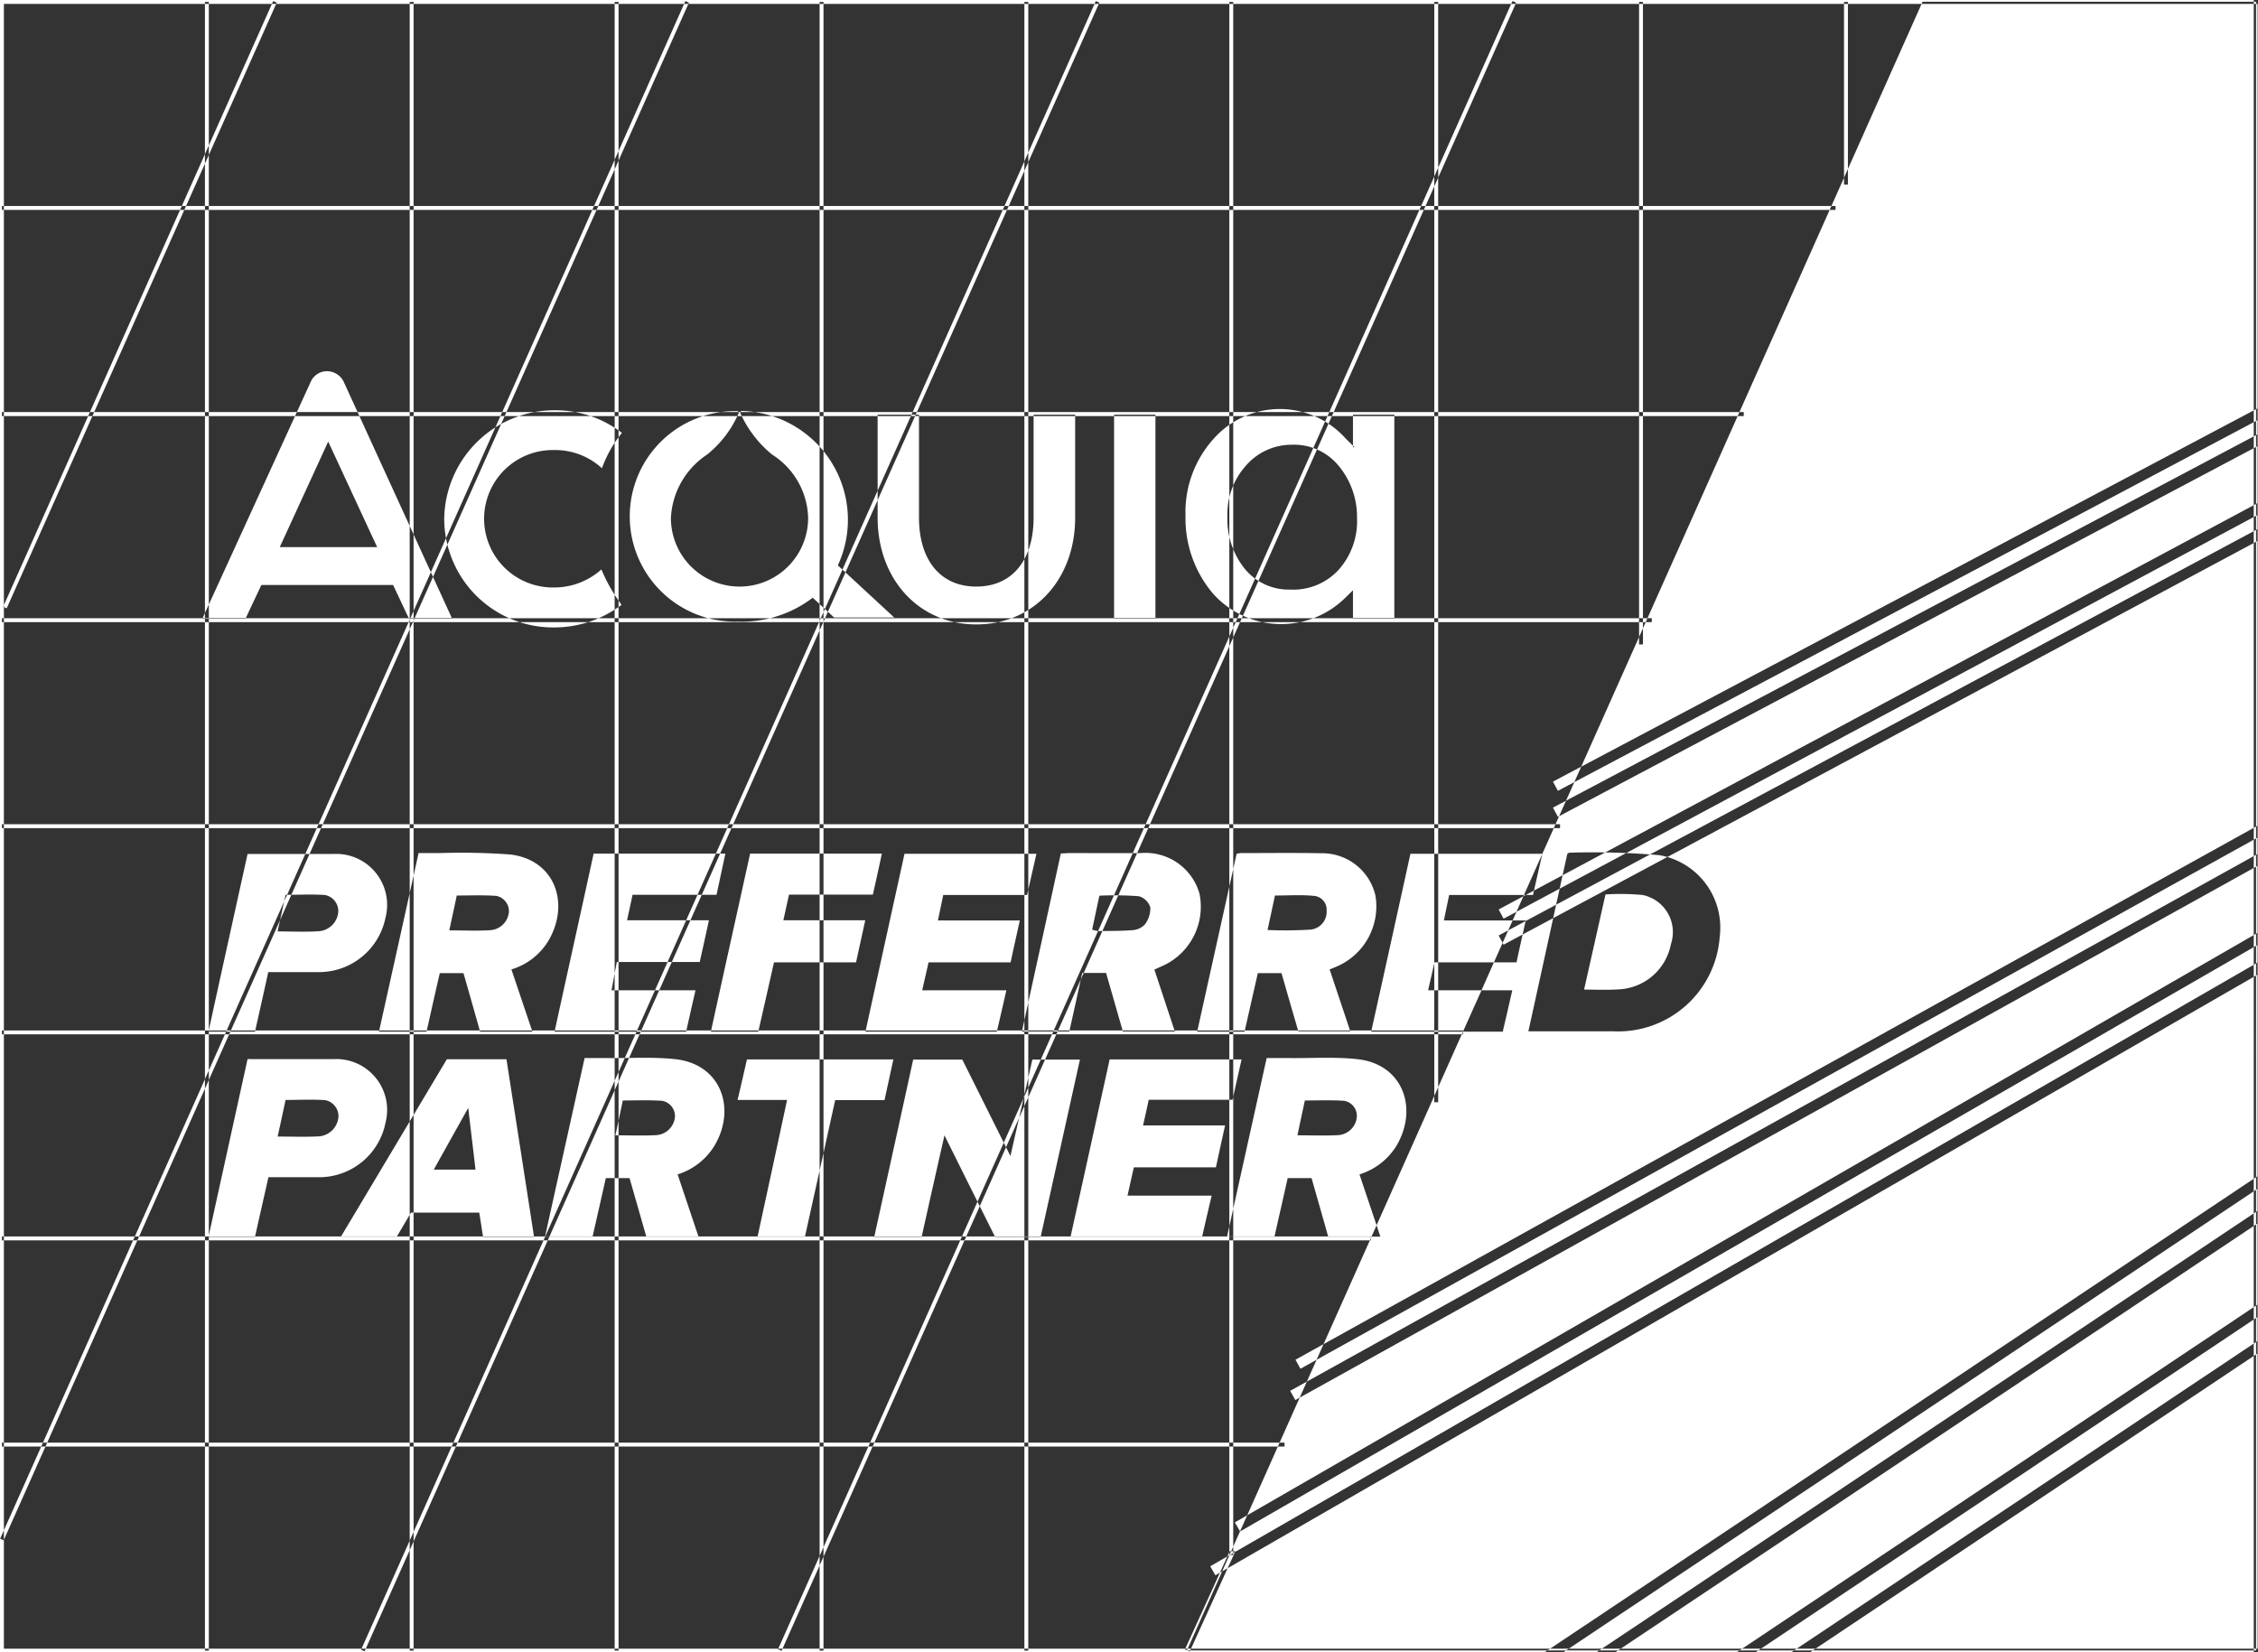 <svg xmlns="http://www.w3.org/2000/svg" width="127.69" height="93.44" viewBox="0 0 127.69 93.44">
  <rect x="0" y="0" width="127.69" height="93.44" fill="#333333" stroke="none"/>
<defs>
    <style>
      .cls-1 {
        fill: #fff;
        fill-rule: evenodd;
      }
    </style>
  </defs>
  <path id="acquia" class="cls-1" d="M1162.27,5338.94c-0.94-1.88-1.88-3.76-2.86-5.74-0.45,1.98-.87,3.85-1.29,5.74h-2.68c0.74-3.37,1.47-6.68,2.2-10.02h2.78c0.88,1.76,1.77,3.55,2.72,5.45,0.43-1.89.83-3.65,1.24-5.45h2.69c-0.74,3.35-1.48,6.68-2.22,10.02h-2.58Zm9.01-15.11c0.39,1.17.76,2.3,1.16,3.5h-2.94c-0.31-1.08-.63-2.19-0.95-3.31h-1.35c-0.24,1.1-.48,2.19-0.73,3.31h-2.68c0.74-3.38,1.47-6.71,2.2-10.07,0.2,0,.35-0.02.5-0.02,1.34,0,2.68.01,4.02,0a3.175,3.175,0,0,1,3.32,2.29,3.672,3.672,0,0,1-2,4.05C1171.66,5323.66,1171.49,5323.73,1171.28,5323.83Zm-3.52-2.26a2.013,2.013,0,0,0,.34.08c0.64-.01,1.29,0,1.93-0.05a1.071,1.071,0,0,0,.71-0.32,1.515,1.515,0,0,0,.31-0.97,0.955,0.955,0,0,0-.65-0.63,18.3,18.3,0,0,0-2.23-.03C1168.03,5320.3,1167.9,5320.92,1167.76,5321.57Zm-38.09-4.33h1.2a37.656,37.656,0,0,1,3.98.08c2.56,0.3,3.4,2.81,2.15,4.9a3.692,3.692,0,0,1-2.08,1.6c0.4,1.17.78,2.32,1.19,3.52h-2.96c-0.31-1.1-.62-2.2-0.94-3.31h-1.34c-0.26,1.11-.5,2.21-0.75,3.31h-2.69C1128.18,5323.96,1128.92,5320.63,1129.67,5317.24Zm1.74,4.37c0.82,0,1.57.04,2.31-.01a1.13,1.13,0,0,0,1.06-1.05,0.884,0.884,0,0,0-.72-0.89c-0.73-.05-1.47-0.02-2.23-0.02C1131.69,5320.31,1131.55,5320.94,1131.41,5321.61Zm44.97,5.73h-2.68c0.75-3.39,1.49-6.72,2.23-10.06a1.6,1.6,0,0,1,.27-0.04c1.51,0,3.02-.02,4.52.01a3.088,3.088,0,0,1,3.06,2.39,3.7,3.7,0,0,1-2.13,3.99c-0.14.06-.28,0.12-0.46,0.19,0.39,1.16.77,2.3,1.17,3.5h-2.94c-0.31-1.07-.63-2.17-0.95-3.29h-1.34C1176.88,5325.13,1176.63,5326.23,1176.38,5327.34Zm1.3-5.75a23.661,23.661,0,0,0,2.39-.02,1.008,1.008,0,0,0,.95-1.08,0.777,0.777,0,0,0-.72-0.83c-0.71-.07-1.44-0.02-2.2-0.02C1177.96,5320.3,1177.82,5320.93,1177.68,5321.59Zm14.5-1.98h-4.23c-0.1.48-.19,0.92-0.3,1.44h3.89l-1.06,2.37h-3.36c-0.12.53-.23,1.01-0.36,1.58h3.02l-1.05,2.34h-5.19c0.75-3.37,1.48-6.7,2.22-10.06h7.46Zm-14.55,9.22h1.19c1.33,0.02,2.67-.08,3.99.07,2.56,0.31,3.4,2.82,2.15,4.91a3.769,3.769,0,0,1-2.08,1.6c0.39,1.17.78,2.32,1.18,3.52h-2.95c-0.31-1.11-.63-2.21-0.94-3.31h-1.35c-0.25,1.11-.5,2.21-0.75,3.31h-2.68C1176.14,5335.54,1176.88,5332.22,1177.63,5328.83Zm1.74,4.37c0.81,0,1.56.03,2.31-.01a1.13,1.13,0,0,0,1.05-1.06,0.863,0.863,0,0,0-.71-0.88c-0.73-.05-1.47-0.02-2.23-0.02C1179.65,5331.89,1179.51,5332.53,1179.37,5333.2Zm-40.31-4.37h1.2c1.33,0.02,2.67-.08,3.98.07,2.56,0.31,3.41,2.82,2.15,4.91a3.746,3.746,0,0,1-2.07,1.6c0.39,1.17.78,2.32,1.18,3.52h-2.95c-0.32-1.11-.63-2.21-0.95-3.31h-1.34c-0.25,1.11-.5,2.21-0.75,3.31h-2.69C1137.57,5335.54,1138.31,5332.22,1139.06,5328.83Zm1.74,4.37c0.82,0,1.57.03,2.31-.01a1.132,1.132,0,0,0,1.06-1.06,0.881,0.881,0,0,0-.72-0.88c-0.73-.05-1.46-0.02-2.23-0.02C1141.08,5331.89,1140.95,5332.53,1140.8,5333.2Zm-7.48,5.74c-0.08-.47-0.14-0.9-0.22-1.37h-3.86c-0.25.43-.53,0.9-0.8,1.36h-3.16c2.03-3.39,4.01-6.72,5.99-10.03h3.37c0.52,3.34,1.04,6.67,1.56,10.04h-2.88Zm-0.84-7.29c-0.69,1.23-1.31,2.34-1.95,3.49h2.36C1132.76,5334,1132.62,5332.89,1132.48,5331.65Zm31.6-12.04h-4.74c-0.1.48-.19,0.92-0.3,1.44h4.63c-0.18.82-.35,1.57-0.52,2.37h-4.64c-0.12.53-.23,1.01-0.36,1.58h4.76c-0.19.83-.36,1.58-0.54,2.34h-7.43c0.74-3.37,1.47-6.7,2.21-10.06h7.46C1164.43,5318.07,1164.26,5318.82,1164.08,5319.61Zm-24.51-2.34h7.45c-0.17.79-.33,1.54-0.5,2.33h-4.75c-0.1.49-.2,0.93-0.31,1.44h4.63c-0.18.84-.35,1.59-0.52,2.36h-4.69c-0.1.53-.19,1.03-0.3,1.6h4.75c-0.19.83-.36,1.58-0.53,2.34h-7.44C1138.1,5323.95,1138.84,5320.62,1139.57,5317.27Zm34.95,19.34c-0.2.84-.37,1.58-0.54,2.32h-7.44c0.75-3.37,1.48-6.7,2.21-10.02h7.46c-0.17.77-.34,1.51-0.51,2.28h-4.74c-0.1.48-.2,0.92-0.32,1.45h4.64c-0.19.84-.35,1.59-0.52,2.37h-4.64c-0.12.52-.23,1.03-0.36,1.6h4.76Zm-49.64-19.32H1120c-0.74,3.36-1.48,6.69-2.21,10.05h2.63c0.25-1.12.5-2.22,0.75-3.37h2.94a3.833,3.833,0,0,0,3.69-3.08A2.88,2.88,0,0,0,1124.88,5317.29Zm-0.87,4.37c-0.79.05-1.44,0.01-2.31,0.01,0.15-.71.3-1.37,0.45-2.07,0.81,0,1.45-.04,2.22.01a0.926,0.926,0,0,1,.76.94A1.187,1.187,0,0,1,1124.01,5321.66Zm0.88,7.23H1120c-0.74,3.36-1.47,6.68-2.21,10.05h2.63c0.25-1.12.5-2.22,0.76-3.37h2.93a3.824,3.824,0,0,0,3.69-3.08A2.878,2.878,0,0,0,1124.89,5328.89Zm-0.87,4.37c-0.8.04-1.45,0.01-2.32,0.01,0.16-.71.3-1.38,0.45-2.07,0.81,0,1.45-.04,2.23.01a0.926,0.926,0,0,1,.76.94A1.2,1.2,0,0,1,1124.02,5333.26Zm31.85-15.99c-0.17.79-.33,1.53-0.51,2.32h-4.74c-0.11.49-.21,0.94-0.32,1.45h4.63c-0.18.83-.35,1.59-0.52,2.38h-4.64c-0.3,1.32-.59,2.62-0.89,3.92h-2.68c0.74-3.39,1.48-6.72,2.22-10.07h7.45Zm-2.64,13.94c-0.57,2.59-1.14,5.15-1.71,7.72h-2.68c0.56-2.58,1.11-5.12,1.67-7.73h-2.8c0.19-.8.36-1.54,0.53-2.29h8.28c-0.17.78-.33,1.52-0.5,2.3h-2.79Zm20.05,31.18-0.27-.12,2.53-5.55h0.32Zm8.42-61.17a3.474,3.474,0,0,1-2.74,1.12,3.207,3.207,0,0,1-2.58-1.19,4.478,4.478,0,0,1-.97-2.95,4.1,4.1,0,0,1,1.04-2.86,3.41,3.41,0,0,1,2.58-1.19,3.262,3.262,0,0,1,2.67,1.19,4.519,4.519,0,0,1,1.04,2.95A4.119,4.119,0,0,1,1181.7,5301.22Zm0.9-6.93-0.5-.49a5,5,0,0,0-7.52.07,6.185,6.185,0,0,0-1.54,4.3,6.592,6.592,0,0,0,1.54,4.38,5.168,5.168,0,0,0,7.52.23l0.41-.4v1.61h2.34v-11.54h-2.34v1.84h0.09Zm-18.15,3.98c0,2.39-1.2,3.9-3.24,3.9s-3.24-1.51-3.24-3.9v-5.82h-2.34v5.82c0,3.49,2.34,6.04,5.58,6.04s5.59-2.53,5.59-6.04v-5.82h-2.35v5.82Zm4.55,5.72h2.34v-11.54H1169v11.54Zm-15.05-5.63a6.159,6.159,0,0,0-5.99-6.12,0.1,0.1,0,0,0-.07.17,6.375,6.375,0,0,0,1.78,2.3,4.365,4.365,0,0,1,2.03,3.58,3.88,3.88,0,1,1-7.76,0,4.558,4.558,0,0,1,2.04-3.58,6.1,6.1,0,0,0,1.77-2.3,0.094,0.094,0,0,0-.07-0.16,5.952,5.952,0,1,0,.07,11.9,6.593,6.593,0,0,0,4.21-1.35l1.21,1.12h3.4l-3.19-2.95A6.135,6.135,0,0,0,1153.95,5298.36Zm-32.13,1.58,2.74-5.97,2.77,5.97h-5.51Zm2.67-9.95a1.008,1.008,0,0,0-.9.56l-6.15,13.44h2.44l0.9-1.91h7.45l0.9,1.91h2.44l-6.11-13.35A1.063,1.063,0,0,0,1124.49,5289.99Zm12.87,4.46a3.888,3.888,0,0,1,2.68,1.03,6.79,6.79,0,0,1,1.13-2,6.164,6.164,0,0,0-3.81-1.28,6.231,6.231,0,0,0-6.24,6.16,6.161,6.161,0,0,0,6.22,6.12,6.306,6.306,0,0,0,3.81-1.28,9.224,9.224,0,0,1-1.14-2,3.986,3.986,0,0,1-2.67,1.02A3.886,3.886,0,1,1,1137.36,5294.45Zm61.53,25.16a13.26,13.26,0,0,0-2.1-.03c-0.4,1.78-.8,3.56-1.21,5.38,0.66,0,1.28.03,1.9-.01a3.154,3.154,0,0,0,3.01-2.56A2.143,2.143,0,0,0,1198.89,5319.61Zm15.83-50.51-21.5,48.18c-0.18.79-.35,1.54-0.53,2.33h-0.51l-0.64,1.44h0.74c-0.18.82-.35,1.57-0.52,2.37h-1.28l-0.7,1.58h1.74c-0.19.83-.36,1.58-0.54,2.34h-2.25l-15.61,34.99h60.46V5269.1h-18.86Zm-11.47,52.87a5.762,5.762,0,0,1-5.99,5.35h-4.83c0.76-3.45,1.48-6.76,2.2-10.03a0.315,0.315,0,0,1,.11-0.07,43.258,43.258,0,0,1,5.1.14A4.154,4.154,0,0,1,1203.25,5321.97Zm30.42-29.88-39.85,21.11,0.28,0.52,39.85-21.11Zm0,1.47-39.85,21.11,0.28,0.52,39.85-21.11Zm0,5.36-42.92,22.98,0.28,0.52,42.92-22.98Zm0-1.47-42.92,22.98,0.28,0.52,42.92-22.98Zm0,18.24-54.41,30.2,0.28,0.51,54.42-30.2Zm0,1.6-54.71,30.36,0.29,0.52,54.71-30.37Zm0,18.22-40.34,26.94,0.32,0.49L1234,5336Zm0,1.96-37.41,24.98,0.33,0.49,37.41-24.98Zm0,5.3-29.48,19.68,0.33,0.49,29.48-19.69Zm0,2.06-29.48,19.68,0.33,0.49,29.48-19.69Zm0-21.4-59.23,34.14,0.29,0.51,59.24-34.14Zm0-1.68-57.84,33.34,0.3,0.51,57.84-33.34Zm-0.22,40.7H1106V5269h127.45v93.45Zm-127.23-.22h127.45v-93.01H1106.22v93.01Zm72.42-11.43h-72.53v-0.22h72.53v0.22Zm4.88-11.66h-77.41v-0.22h77.41v0.22Zm5.21-11.65h-82.62v-0.22h82.62v0.22Zm5.49-11.66h-88.11v-0.22h88.11v0.22Zm5.19-11.65h-93.3v-0.22h93.3v0.22Zm5.2-11.65h-98.5v-0.23h98.5v0.23Zm5.19-11.66H1106.11v-0.22H1209.8v0.22Zm0.7-1.43h-0.22v-10.33h0.22v10.33Zm-11.59,26h-0.22v-36.33h0.22v36.33Zm-11.58,25.89h-0.22v-62.22h0.22v62.22Zm-11.59,25.6h-0.22v-87.82h0.22v87.82Zm-11.59,5.41h-0.22v-93.23h0.22v93.23Zm-11.58,0h-0.22v-93.23h0.22v93.23Zm-11.59,0h-0.22v-93.23h0.22v93.23Zm-11.59,0h-0.22v-93.23h0.22v93.23Zm-11.58,0h-0.22v-93.23h0.22v93.23Zm-11.43-58.94-0.2-.09,15.27-34.25,0.2,0.09Zm-0.17,52.7-0.2-.09,38.75-86.95,0.2,0.09Zm20.41,6.28-0.2-.09,41.55-93.23,0.2,0.09Zm23.58-.03-0.2-.09,41.53-93.2,0.21,0.09Z" transform="translate(-1106 -5269)"/>
</svg>
